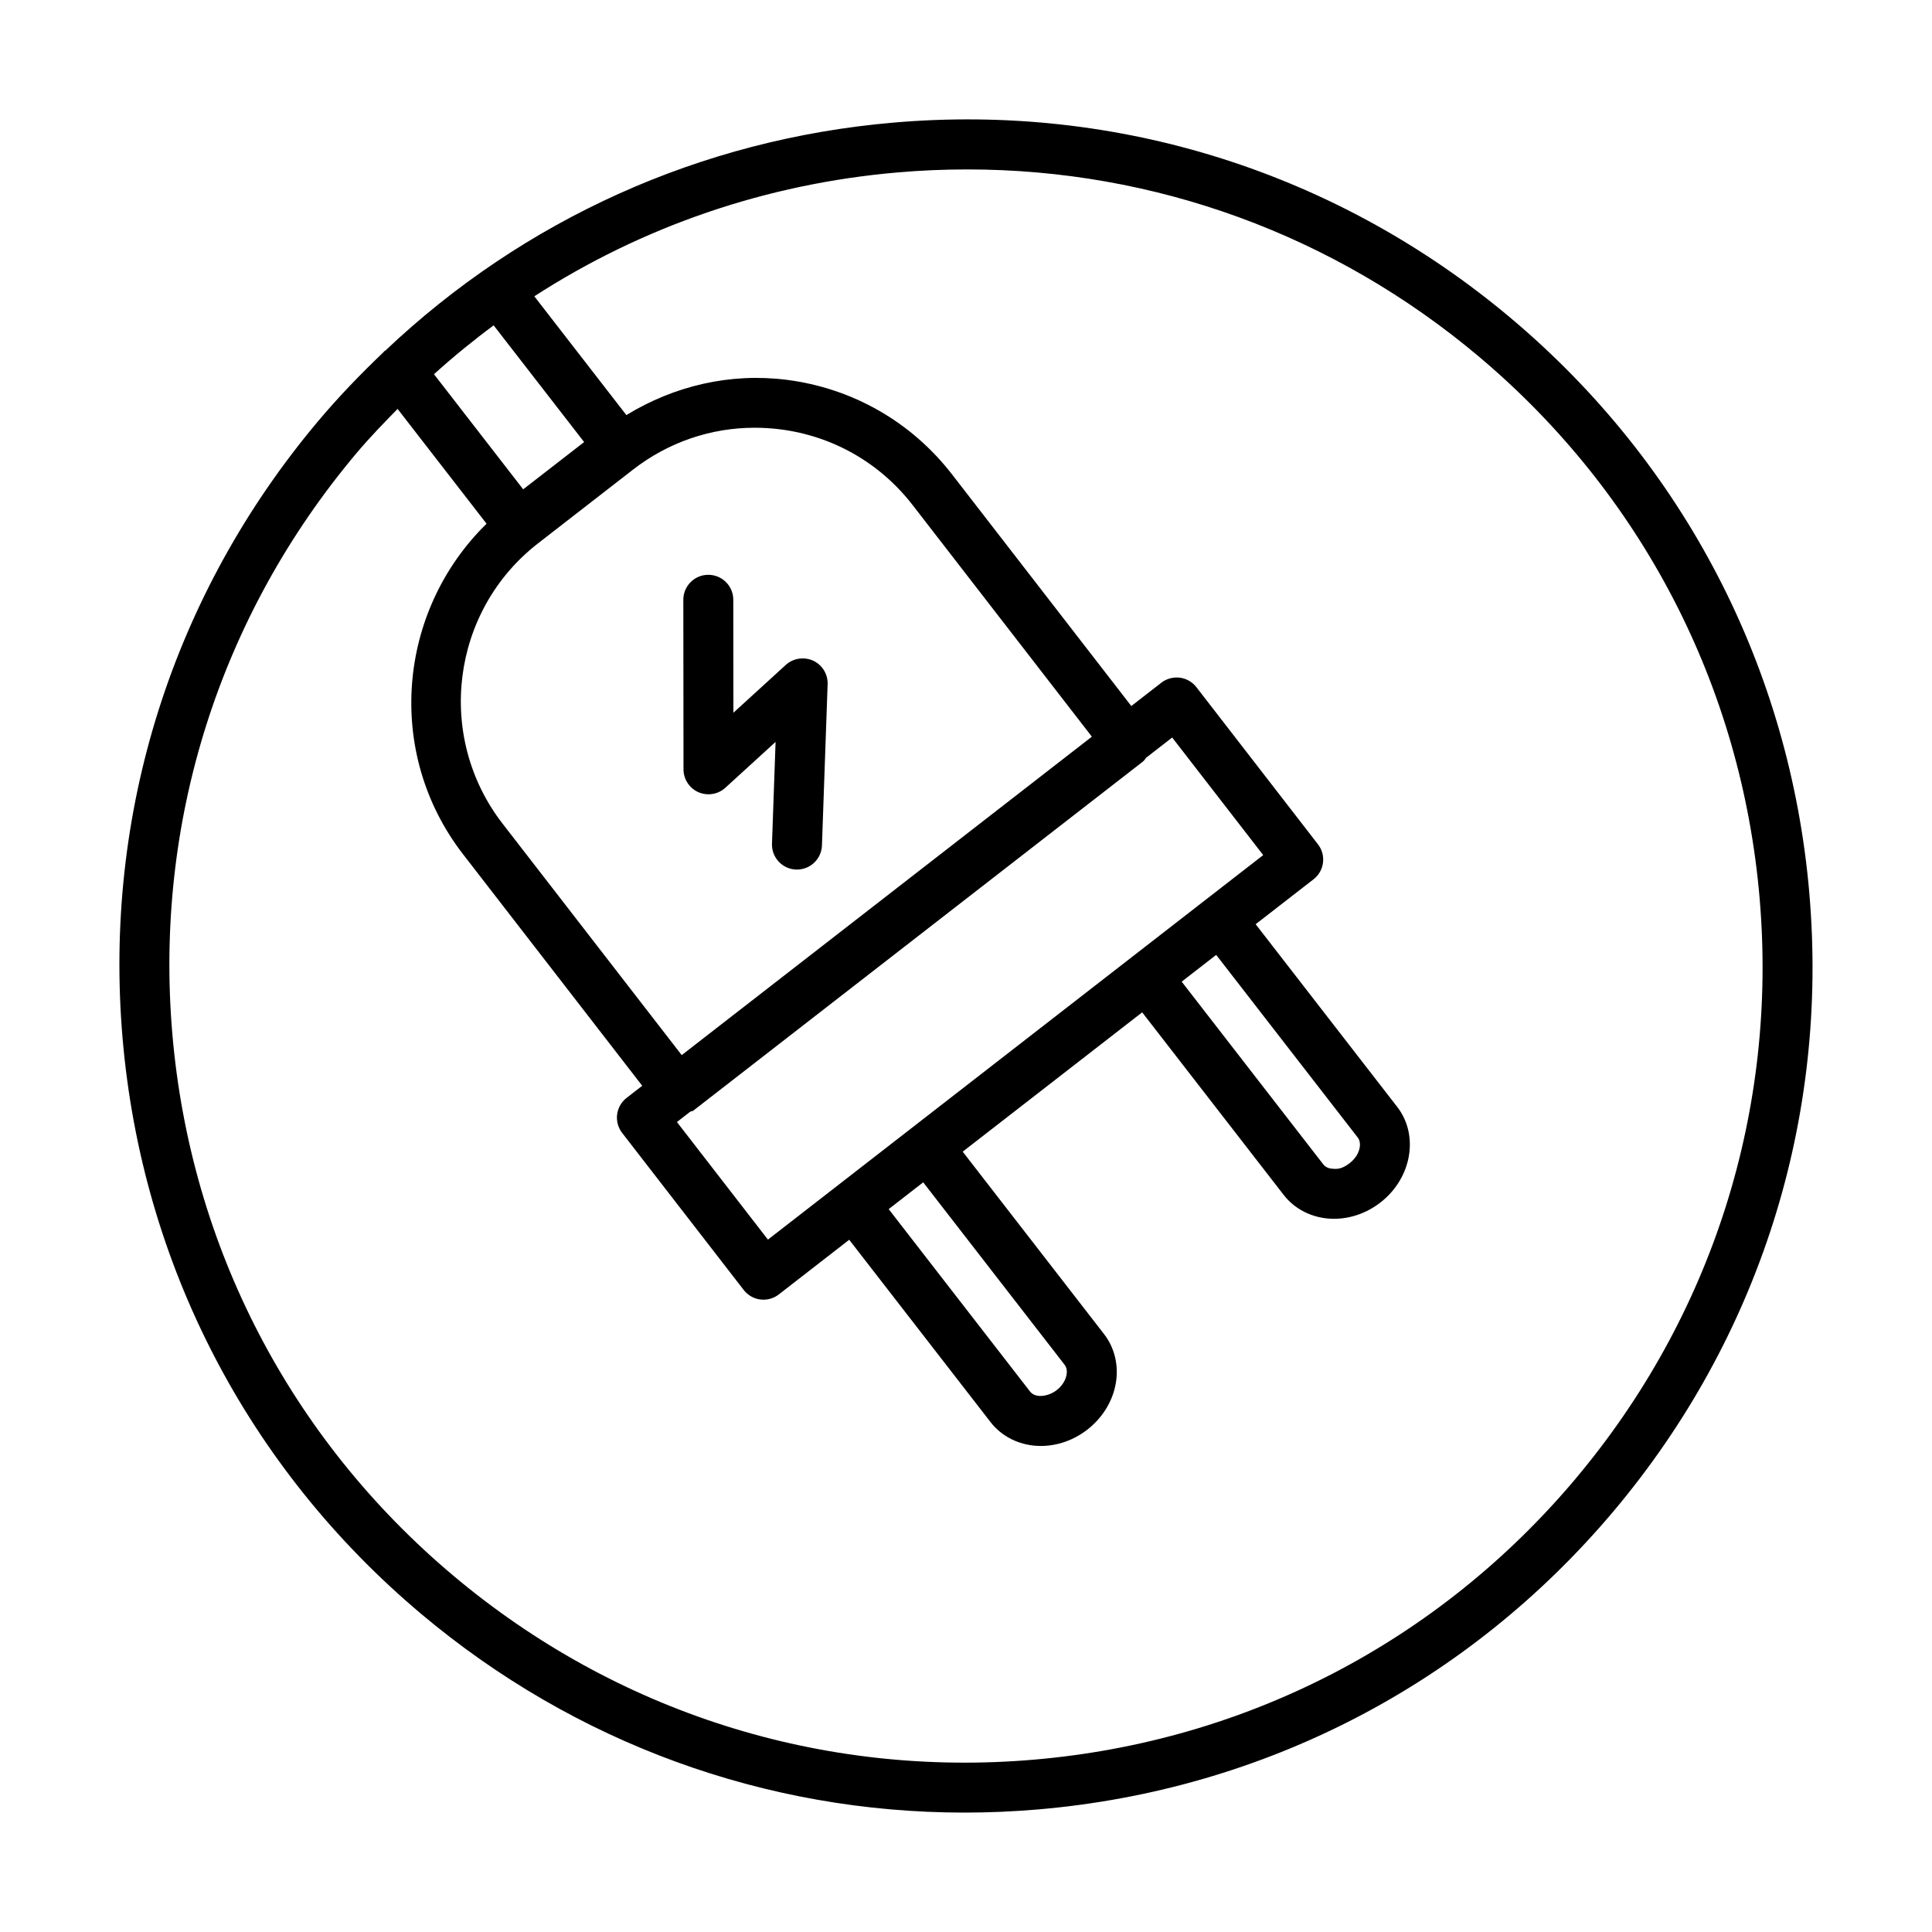 <?xml version="1.0" encoding="UTF-8"?>
<!-- Uploaded to: SVG Find, www.svgrepo.com, Generator: SVG Find Mixer Tools -->
<svg fill="#000000" width="800px" height="800px" version="1.1" viewBox="144 144 512 512" xmlns="http://www.w3.org/2000/svg">
 <g>
  <path d="m359.49 319.08c-2.391-1.074-5.269-0.672-7.242 1.125l-13.887 12.676-0.031-29.938c0-3.652-2.965-6.613-6.621-6.613h-0.008c-3.652 0-6.621 2.965-6.613 6.629l0.047 44.926c0 2.617 1.551 4.996 3.953 6.055 2.375 1.027 5.191 0.605 7.129-1.172l13.32-12.156-0.953 26.973c-0.129 3.652 2.731 6.727 6.387 6.856h0.242c3.547 0 6.484-2.812 6.613-6.387l1.504-42.719c0.09-2.672-1.422-5.129-3.84-6.254z"/>
  <path d="m623.5 380.78c-5.125-59.703-33.207-113.83-79.051-152.42-45.832-38.578-104-57.043-163.68-51.867-51.078 4.391-97.996 25.695-134.67 60.438-0.07 0.051-0.156 0.059-0.227 0.109-0.137 0.105-0.199 0.262-0.324 0.375-5.996 5.719-11.781 11.703-17.191 18.133-38.59 45.848-57.008 103.97-51.867 163.67 5.133 59.703 33.207 113.83 79.051 152.42 40.812 34.344 91.355 52.719 144.07 52.719 6.508 0 13.055-0.285 19.609-0.848 59.703-5.133 113.83-33.215 152.42-79.059 38.582-45.848 56.996-103.97 51.855-163.67zm-295.8 57.574 119.16-92.512c0.383-0.301 0.613-0.703 0.914-1.062l6.867-5.332 24.121 31.16-131.25 101.9-24.121-31.16 3.512-2.727c0.246-0.141 0.566-0.094 0.797-0.27zm138.6-41.301 37.531 48.422c1.164 1.504 0.582 4.641-2.117 6.734-1.359 1.051-2.637 1.73-4.461 1.527-0.793-0.031-1.875-0.266-2.57-1.164l-37.523-48.422zm-77.641 60.273 37.477 48.359c0.688 0.891 0.648 2.004 0.484 2.789-0.301 1.457-1.246 2.894-2.602 3.938-1.352 1.043-2.957 1.543-4.461 1.535-0.793-0.039-1.883-0.273-2.578-1.172l-37.469-48.344zm-64-33.711-47.477-61.344c-17.848-23.07-13.637-56.379 9.375-74.258l25.211-19.57c9.352-7.258 20.602-11.09 32.242-11.09 2.231 0 4.477 0.137 6.734 0.422 14 1.777 26.473 8.906 35.121 20.086l47.492 61.363zm-42.012-149.94-23.637-30.508c5.082-4.59 10.352-8.902 15.812-12.945l23.977 30.93zm278.86 262.25c-36.309 43.141-87.238 69.562-143.42 74.395-56.16 4.859-110.88-12.504-154.02-48.812-43.141-36.309-69.555-87.238-74.387-143.42-4.832-56.176 12.504-110.87 48.805-154.01 3.457-4.106 7.164-7.918 10.879-11.715l23.578 30.426c-23.621 23.156-26.965 60.793-6.238 87.582l47.492 61.367-4.141 3.215c-2.887 2.238-3.41 6.394-1.18 9.277l32.219 41.629c1.074 1.391 2.66 2.297 4.406 2.523 0.273 0.031 0.559 0.047 0.832 0.047 1.465 0 2.894-0.484 4.059-1.391l18.66-14.488 37.461 48.332c2.902 3.75 7.414 6.039 12.391 6.289 0.309 0.016 0.621 0.023 0.93 0.023 4.356 0 8.688-1.512 12.301-4.309 3.871-3.008 6.523-7.176 7.461-11.754 1.004-4.875-0.09-9.82-2.992-13.562l-37.477-48.367 47.562-36.922 37.523 48.41c2.902 3.742 7.422 6.031 12.391 6.281 0.309 0.016 0.613 0.023 0.922 0.023 4.348 0 8.699-1.52 12.301-4.316 8.277-6.418 10.297-17.766 4.477-25.309l-37.539-48.441 15.336-11.906c2.887-2.238 3.418-6.394 1.172-9.277l-32.211-41.637c-1.074-1.391-2.66-2.297-4.406-2.523-1.754-0.195-3.516 0.266-4.891 1.344l-7.953 6.176-47.469-61.34c-10.816-13.984-26.414-22.898-43.93-25.121-15-1.871-29.707 1.605-42.418 9.352l-24.391-31.477c28.59-18.477 61.426-29.828 96.305-32.828 6.176-0.535 12.328-0.793 18.453-0.793 49.605 0 97.164 17.289 135.57 49.605 43.129 36.309 69.547 87.238 74.379 143.42 4.832 56.168-12.5 110.86-48.809 154z"/>
 </g>
</svg>